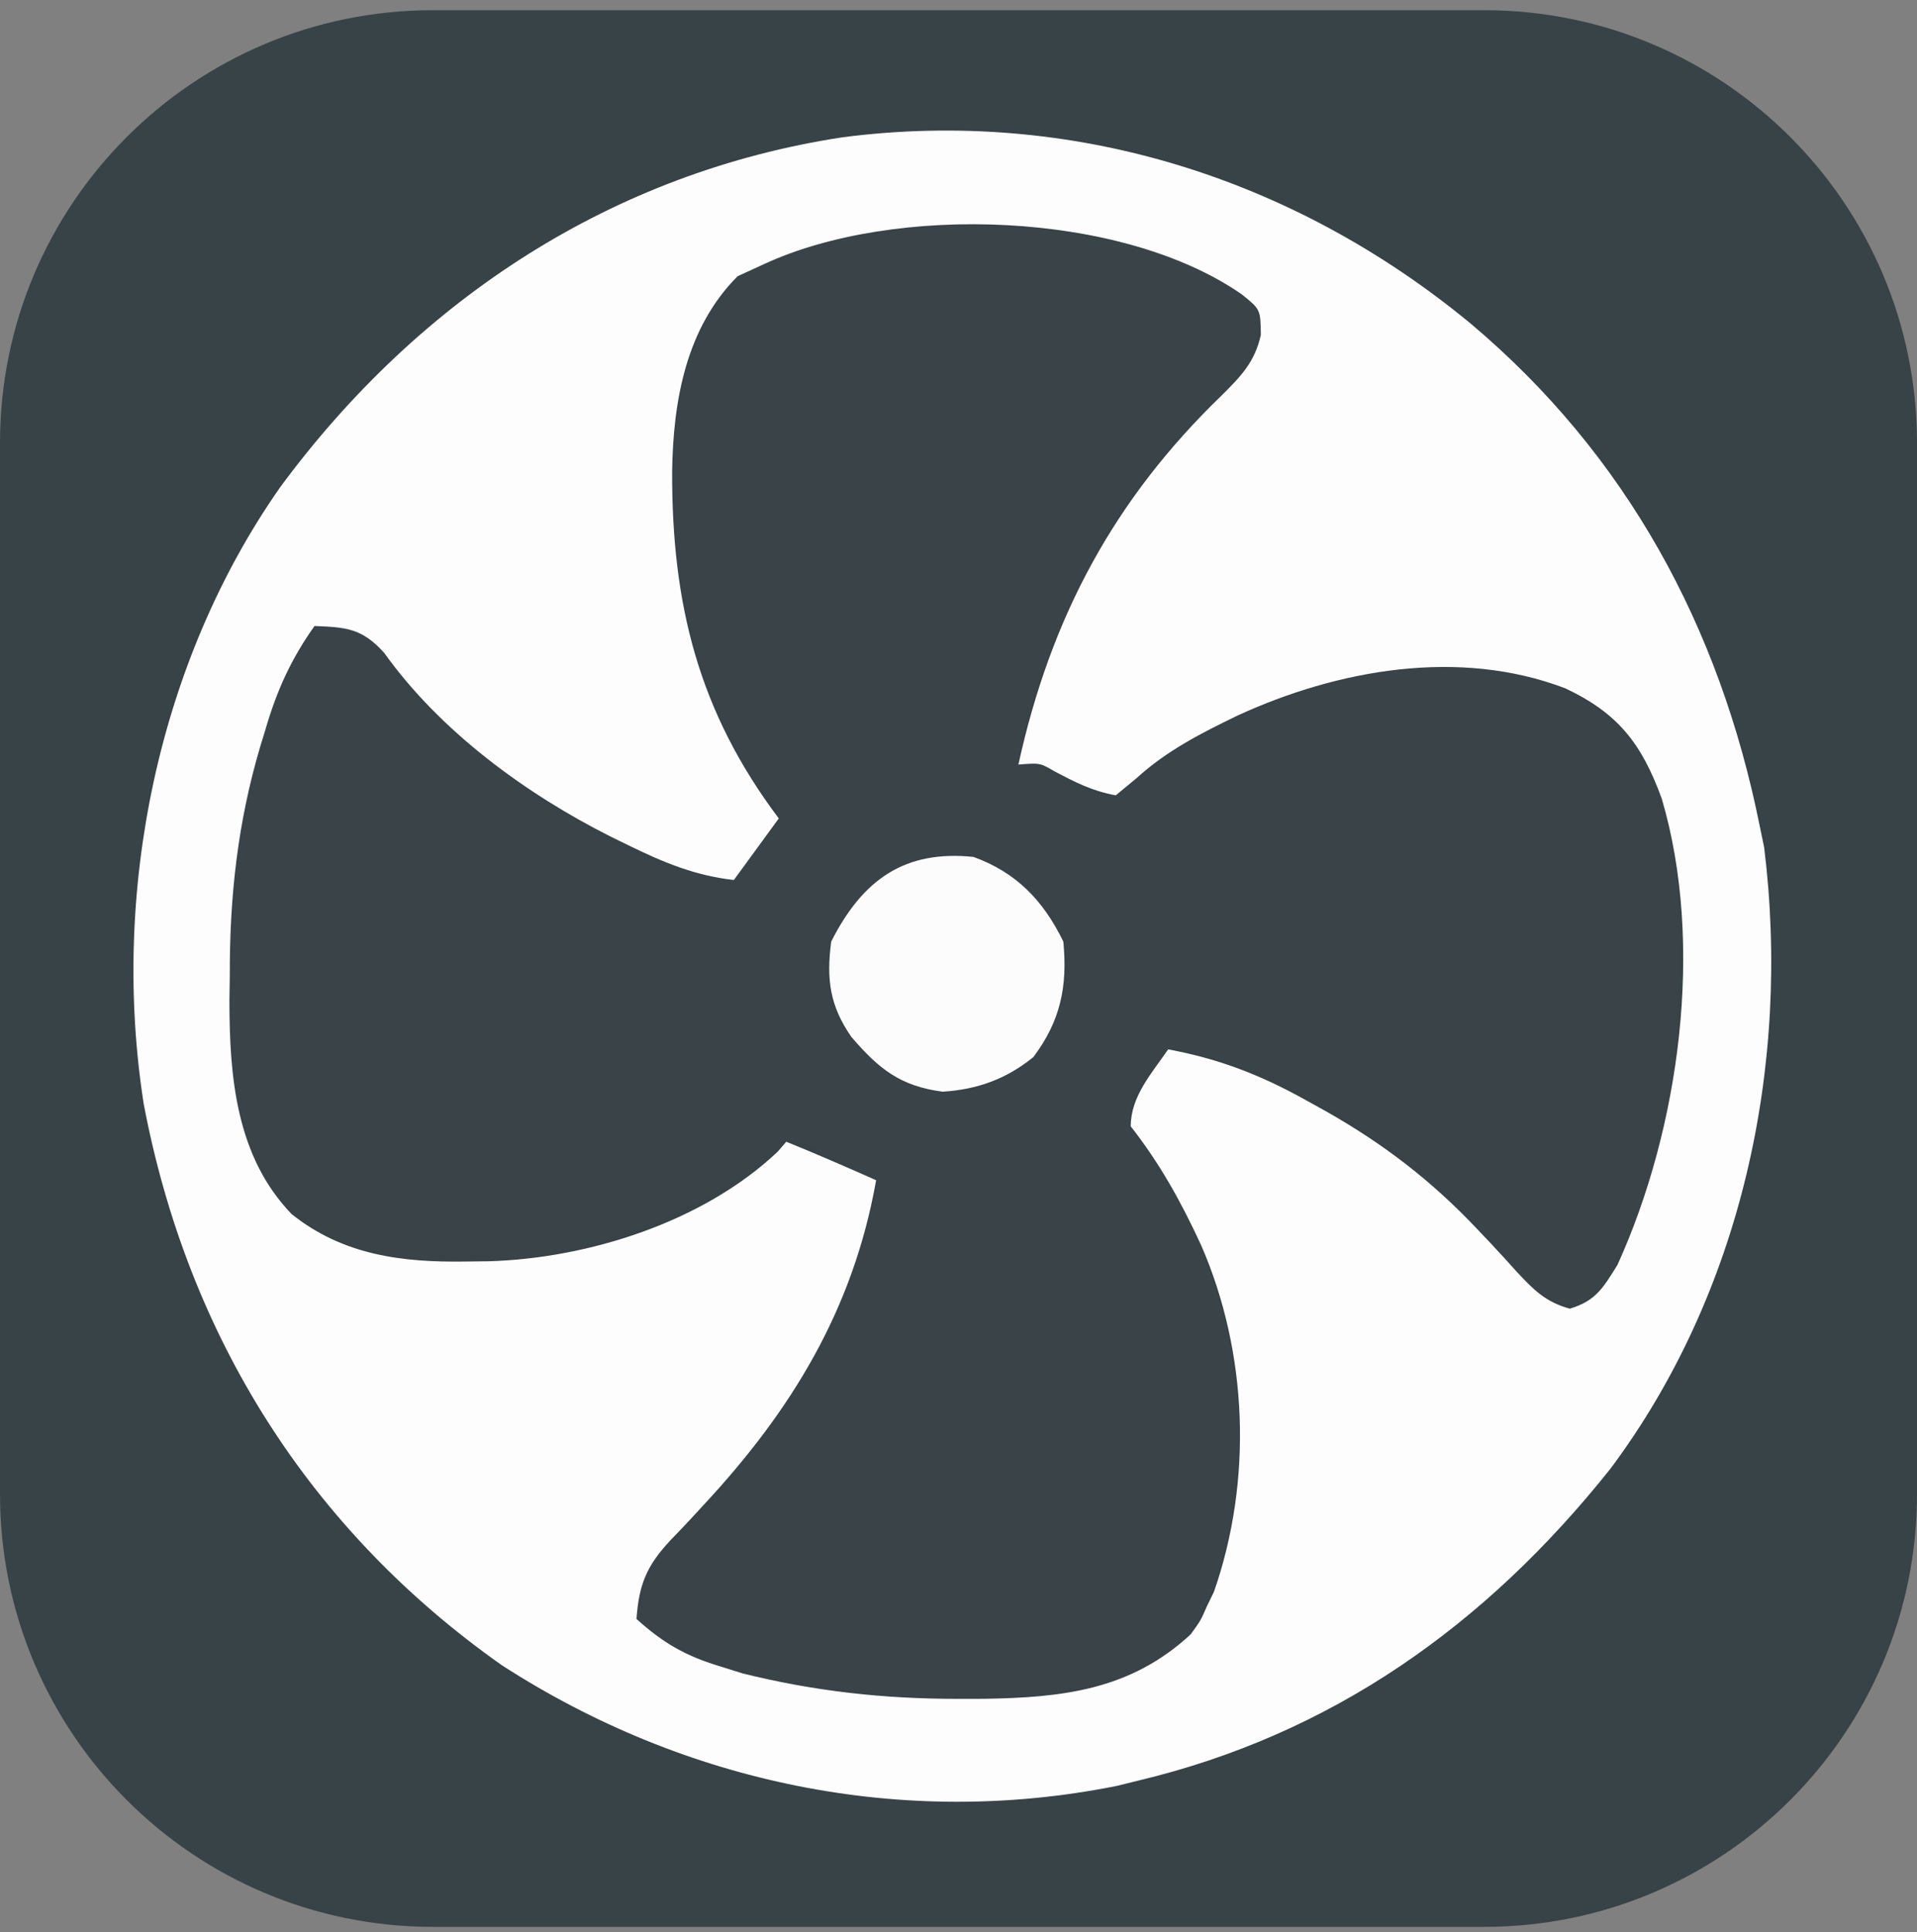 <svg width="124" height="125" viewBox="0 0 124 125" fill="none" xmlns="http://www.w3.org/2000/svg">
<rect x="0" y="0" width="124" height="125" fill="#808080" stroke="none"/>
<g clip-path="url(#clip0_13_56)">
<path d="M0 0.66C40.92 0.66 81.84 0.66 124 0.66C124 41.58 124 82.5 124 124.66C83.08 124.66 42.16 124.66 0 124.66C0 83.74 0 42.82 0 0.66Z" fill="#384347"/>
<path d="M80.821 19.179C81.375 20.082 81.375 20.082 81.373 21.761C80.799 23.909 80.108 24.625 78.499 26.089C71.795 32.517 67.932 40.357 65.875 49.463C66.244 49.528 66.613 49.593 66.993 49.66C68.297 49.961 68.297 49.961 69.78 50.802C71.103 51.614 71.103 51.614 72.083 51.117C73.404 50.295 74.693 49.428 75.986 48.561C82.928 44.042 91.026 42.213 99.138 43.845C102.714 44.979 104.833 46.432 106.653 49.837C108.398 53.348 108.677 57.291 108.651 61.166C108.648 61.812 108.648 61.812 108.644 62.472C108.526 69.299 107.658 79.314 102.687 84.323C101.27 84.522 100.557 84.542 99.387 83.662C99.118 83.357 98.849 83.052 98.572 82.737C98.112 82.232 98.112 82.232 97.642 81.717C97.319 81.355 96.996 80.992 96.663 80.619C91.227 74.794 83.605 68.897 75.562 67.889C75.141 68.422 74.729 68.963 74.321 69.507C74.091 69.808 73.861 70.108 73.623 70.418C73.056 71.338 73.056 71.338 73.211 72.334C73.729 73.626 74.425 74.675 75.199 75.826C79.694 82.909 80.907 90.702 79.665 98.986C78.855 102.234 77.787 105.1 75.29 107.355C71.07 109.563 66.826 109.968 62.151 109.907C61.6 109.903 61.049 109.898 60.48 109.894C54.623 109.79 46.499 109.492 41.762 105.509C41.172 104.74 41.172 104.74 41.081 103.402C41.795 101.355 42.825 100.46 44.345 98.99C50.49 92.662 54.377 85.419 56.672 76.853C55.953 76.36 55.953 76.36 55.219 75.857C54.815 75.576 54.815 75.576 54.403 75.289C53.433 74.636 53.433 74.636 51.828 73.865C50.846 74.2 50.846 74.2 49.891 74.861C49.546 75.08 49.201 75.299 48.846 75.524C48.284 75.889 48.284 75.889 47.711 76.261C42.208 79.679 36.781 81.513 30.364 81.521C29.889 81.534 29.413 81.546 28.923 81.558C25.211 81.574 21.851 80.939 18.862 78.543C15.346 74.898 14.843 69.824 14.789 64.886C14.796 64.123 14.796 64.123 14.804 63.345C14.807 62.806 14.81 62.267 14.813 61.712C14.941 54.86 16.028 46.005 20.344 40.499C22.499 40.59 23.486 40.762 25.099 42.287C25.548 42.838 25.991 43.394 26.429 43.954C31.57 50.049 39.46 55.994 47.469 56.933C48.428 55.454 49.387 53.975 50.375 52.451C49.865 51.835 49.356 51.219 48.831 50.584C43.623 43.679 43.037 35.47 43.594 27.054C43.866 25.244 44.293 23.728 45.047 22.074C45.189 21.713 45.332 21.353 45.478 20.982C46.886 18.05 48.959 17.174 51.858 16.053C60.201 13.396 73.35 14.263 80.821 19.179Z" fill="#394348"/>
<path d="M95.136 20.94C105.163 29.392 111.228 40.484 113.828 53.447C113.97 54.13 113.97 54.13 114.114 54.826C115.856 68.938 112.641 83.675 104.171 95.02C96.083 105.177 86.133 112.216 73.625 115.198C72.941 115.367 72.941 115.367 72.244 115.539C58.43 118.314 44.304 115.389 32.453 107.728C20.085 99.004 12.16 86.527 9.294 71.41C7.16 57.73 10.204 42.824 18.124 31.52C27.13 19.308 39.687 11.134 54.517 8.879C69.238 6.976 83.621 11.427 95.136 20.94ZM49.406 17.094C48.567 17.479 48.567 17.479 47.711 17.872C44.386 21.205 43.546 25.899 43.477 30.485C43.45 39.088 45.178 46.034 50.375 52.949C49.416 54.264 48.457 55.579 47.469 56.933C44.918 56.641 42.885 55.783 40.597 54.661C40.051 54.394 40.051 54.394 39.495 54.122C34.031 51.371 28.488 47.329 24.855 42.242C23.419 40.647 22.412 40.583 20.344 40.499C18.807 42.667 17.876 44.735 17.135 47.316C17.036 47.636 16.938 47.957 16.836 48.287C15.377 53.205 14.849 57.996 14.864 63.127C14.856 63.646 14.849 64.165 14.841 64.7C14.838 69.714 15.287 74.832 18.861 78.543C22.191 81.21 26.026 81.68 30.122 81.615C30.609 81.61 31.097 81.605 31.599 81.599C38.017 81.413 45.465 79.087 50.307 74.507C50.489 74.295 50.672 74.083 50.859 73.865C52.814 74.656 54.743 75.499 56.672 76.355C55.192 84.722 51.193 91.252 45.541 97.335C45.298 97.599 45.055 97.863 44.804 98.136C44.333 98.645 43.856 99.148 43.372 99.644C41.845 101.278 41.327 102.485 41.172 104.74C42.89 106.295 44.339 107.126 46.53 107.791C47.025 107.946 47.521 108.101 48.031 108.261C52.678 109.418 57.19 109.914 61.97 109.907C62.52 109.906 63.071 109.905 63.639 109.905C68.685 109.829 73.125 109.351 77.016 105.736C77.66 104.855 77.66 104.855 78.075 103.9C78.222 103.6 78.369 103.3 78.52 102.992C81.041 95.782 80.718 87.476 77.685 80.539C76.395 77.749 75.029 75.28 73.141 72.869C73.141 70.924 74.508 69.427 75.562 67.889C78.878 68.509 81.538 69.54 84.493 71.188C85.1 71.524 85.1 71.524 85.719 71.866C89.47 73.986 92.589 76.375 95.571 79.535C95.852 79.832 96.133 80.128 96.423 80.433C96.976 81.023 97.523 81.62 98.061 82.223C99.163 83.416 99.974 84.244 101.543 84.665C103.215 84.165 103.697 83.326 104.625 81.833C108.648 72.975 110.273 61.105 107.488 51.663C106.19 48.118 104.681 46.149 101.246 44.53C94.38 41.91 86.523 43.314 80.035 46.3C77.689 47.437 75.475 48.561 73.523 50.339C73.077 50.707 72.631 51.075 72.172 51.455C70.643 51.172 69.575 50.623 68.206 49.899C67.272 49.355 67.272 49.355 65.875 49.463C67.968 39.922 72.074 32.294 79.014 25.591C80.262 24.349 81.165 23.435 81.557 21.669C81.534 20.021 81.534 20.021 80.336 19.053C72.543 13.627 57.861 13.168 49.406 17.094Z" fill="#FDFDFD"/>
<path d="M62.969 55.439C65.718 56.437 67.477 58.235 68.781 60.917C69.065 63.838 68.585 66.069 66.844 68.387C65.079 69.82 63.207 70.487 60.971 70.628C58.241 70.266 56.861 69.172 55.067 67.08C53.673 65.062 53.446 63.36 53.766 60.917C55.813 56.863 58.563 54.982 62.969 55.439Z" fill="#FCFCFC"/>
</g>
<defs>
<clipPath id="clip0_13_56">
<path d="M0 28.66C0 13.196 12.536 0.66 28 0.66H96C111.464 0.66 124 13.196 124 28.66V96.66C124 112.124 111.464 124.66 96 124.66H28C12.536 124.66 0 112.124 0 96.66V28.66Z" fill="white"/>
</clipPath>
</defs>
</svg>
